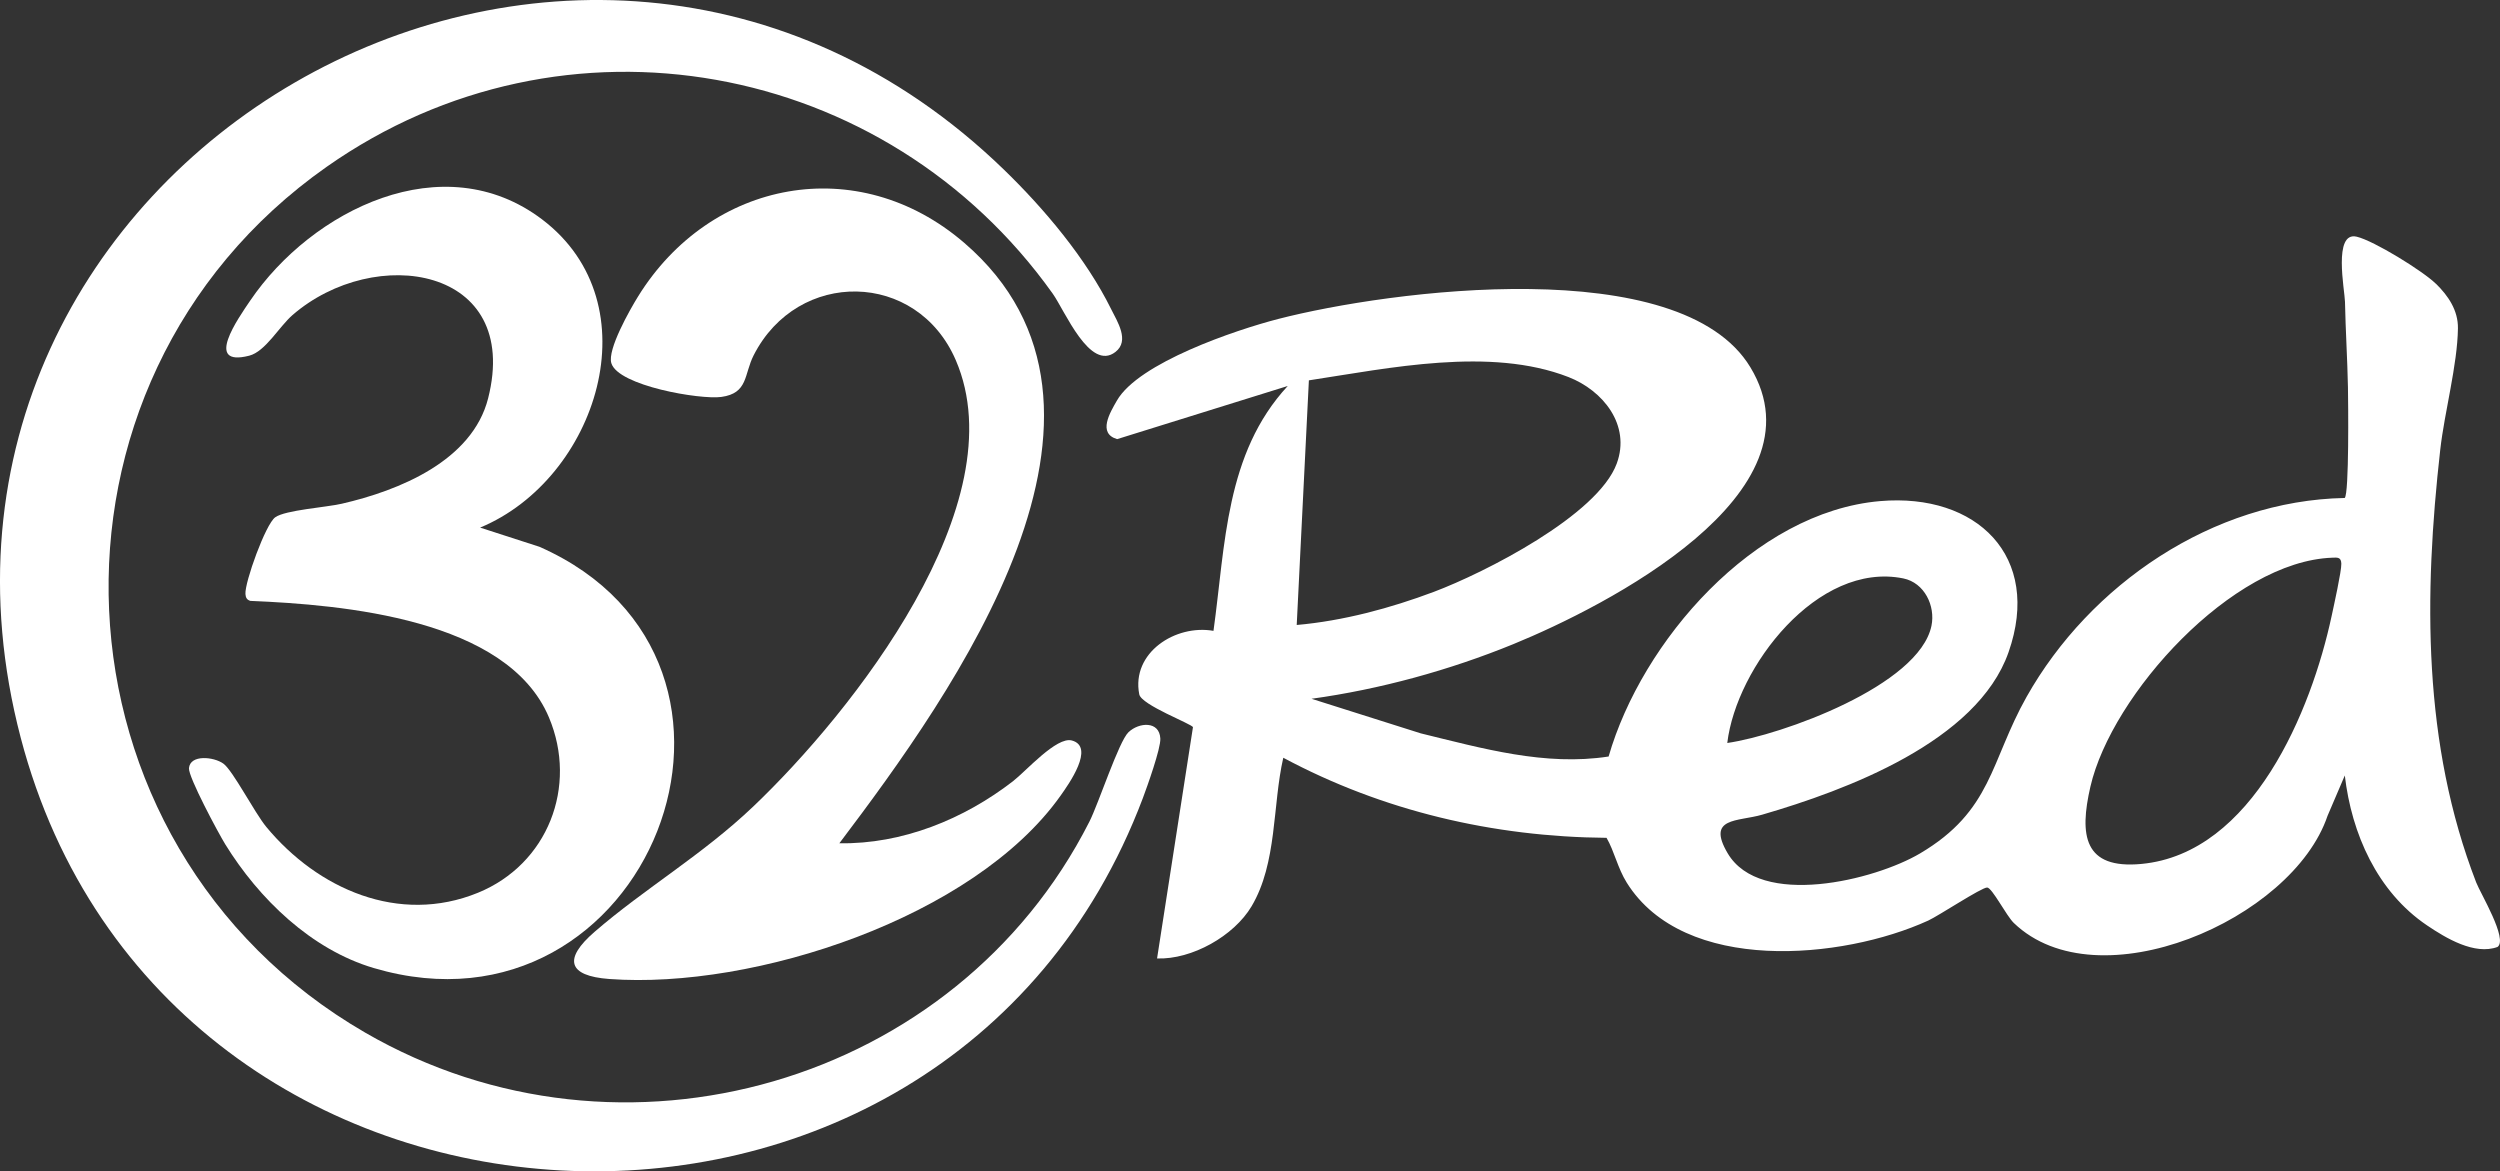 <svg width="143" height="67" viewBox="0 0 143 67" fill="none" xmlns="http://www.w3.org/2000/svg">
<rect x="0" y="0" width="143" height="67" fill="#333333" stroke="none"/>
<path d="M139.332 16.226C140.037 16.915 140.61 17.752 140.594 18.784C140.565 20.878 139.825 23.567 139.582 25.724C138.641 34.066 138.573 42.551 141.639 50.477C141.883 51.109 143.472 53.728 142.858 54.166C141.549 54.65 139.905 53.661 138.828 52.933C135.974 51.008 134.51 47.682 134.123 44.357L133.136 46.664C131.117 52.635 119.99 57.413 115.189 52.793C114.767 52.388 113.947 50.773 113.665 50.766C113.349 50.758 110.879 52.39 110.292 52.658C105.378 54.9 96.329 55.737 93.05 50.488C92.524 49.644 92.344 48.698 91.894 47.924C85.421 47.87 79.091 46.388 73.404 43.343C72.779 46.075 73.064 49.355 71.59 51.84C70.583 53.538 68.173 54.895 66.184 54.824L68.237 41.597C68.202 41.418 65.284 40.331 65.165 39.715C64.701 37.337 67.237 35.7 69.411 36.085C70.097 31.158 70.082 25.945 73.659 22.078L63.901 25.118C62.768 24.789 63.497 23.596 63.886 22.916C65.121 20.752 70.677 18.875 73.114 18.245C79.488 16.601 96.132 14.402 100.123 21.01C104.493 28.243 91.823 34.692 86.564 36.844C82.916 38.336 78.934 39.43 75.018 39.97L81.265 41.947C84.77 42.803 88.386 43.836 92.013 43.272C93.907 36.691 100.33 29.281 107.545 28.663C113.064 28.19 116.814 31.819 114.888 37.31C113.094 42.421 105.601 45.203 100.797 46.6C99.398 47.007 97.597 46.73 98.822 48.806C100.685 51.968 107.236 50.347 109.823 48.818C113.962 46.373 113.835 43.562 115.922 39.857C119.542 33.433 126.565 28.631 134.118 28.484C134.375 28.244 134.318 22.971 134.303 22.156C134.271 20.547 134.166 18.895 134.133 17.261C134.12 16.613 133.439 13.215 134.804 13.539C135.791 13.774 138.577 15.494 139.332 16.23V16.226ZM74.17 35.749C76.834 35.514 79.536 34.787 82.026 33.85C84.91 32.764 91.386 29.482 92.478 26.514C93.288 24.311 91.695 22.337 89.716 21.567C85.236 19.825 79.464 21.057 74.868 21.756L74.172 35.75L74.17 35.749ZM133.413 31.9C127.684 32.098 120.788 39.717 119.571 44.997C118.932 47.772 119.185 49.73 122.49 49.417C128.868 48.815 132.214 40.62 133.367 35.246C133.491 34.665 133.936 32.672 133.924 32.246C133.914 31.866 133.71 31.889 133.411 31.899L133.413 31.9ZM98.8 42.499C101.928 42.045 109.775 39.211 110.48 35.794C110.713 34.663 110.083 33.332 108.867 33.085C103.973 32.096 99.32 38.149 98.8 42.499Z" fill="white"/>
<path d="M57.415 9.694C59.723 11.929 62.121 14.775 63.558 17.683C63.91 18.393 64.63 19.489 63.806 20.13C62.341 21.273 60.91 17.772 60.211 16.79C50.686 3.423 32.276 -0.017 18.678 9.547C1.127 21.891 2.325 48.327 20.894 59.069C35.561 67.554 54.696 62.018 62.312 47.002C62.842 45.957 63.995 42.409 64.549 41.883C65.143 41.315 66.317 41.219 66.371 42.244C66.402 42.807 65.617 44.998 65.371 45.653C53.996 75.788 9.379 73.46 1.185 42.198C-7.423 9.363 32.857 -14.073 57.415 9.694Z" fill="white"/>
<path d="M27.464 30.179L30.857 31.276C45.777 37.864 37.074 60.006 21.385 55.374C17.796 54.314 14.807 51.406 12.884 48.293C12.497 47.665 10.763 44.436 10.809 43.937C10.88 43.147 12.225 43.284 12.774 43.677C13.322 44.07 14.554 46.48 15.236 47.304C18.173 50.85 22.82 52.911 27.336 51.067C31.331 49.436 33.064 44.988 31.399 41.034C29.025 35.391 19.624 34.593 14.324 34.371C14.117 34.314 14.053 34.177 14.039 33.976C13.995 33.306 15.192 29.98 15.744 29.588C16.329 29.173 18.637 29.024 19.551 28.813C22.823 28.06 27.012 26.364 27.921 22.784C29.838 15.224 21.429 13.943 16.726 18.026C15.974 18.679 15.179 20.109 14.256 20.345C11.643 21.012 13.623 18.211 14.312 17.195C17.833 12.015 25.356 8.263 31.012 12.553C37.397 17.394 34.149 27.404 27.46 30.18L27.464 30.179Z" fill="white"/>
<path d="M48.014 48.236C51.613 48.292 55.134 46.859 57.943 44.686C58.686 44.112 60.433 42.121 61.308 42.355C62.66 42.717 61.121 44.87 60.656 45.525C55.71 52.484 43.145 56.608 34.852 55.999C32.447 55.821 32.235 54.837 34.005 53.305C36.874 50.82 40.184 48.898 43.09 46.129C48.756 40.733 58.196 28.791 54.672 20.605C52.459 15.463 45.633 15.361 43.109 20.323C42.552 21.417 42.803 22.494 41.259 22.705C40.052 22.87 35.359 22.07 34.968 20.772C34.734 19.992 36.031 17.712 36.497 16.959C40.632 10.277 49.06 8.653 55.148 13.885C66.205 23.388 54.545 39.592 48.012 48.234L48.014 48.236Z" fill="white"/>
</svg>
